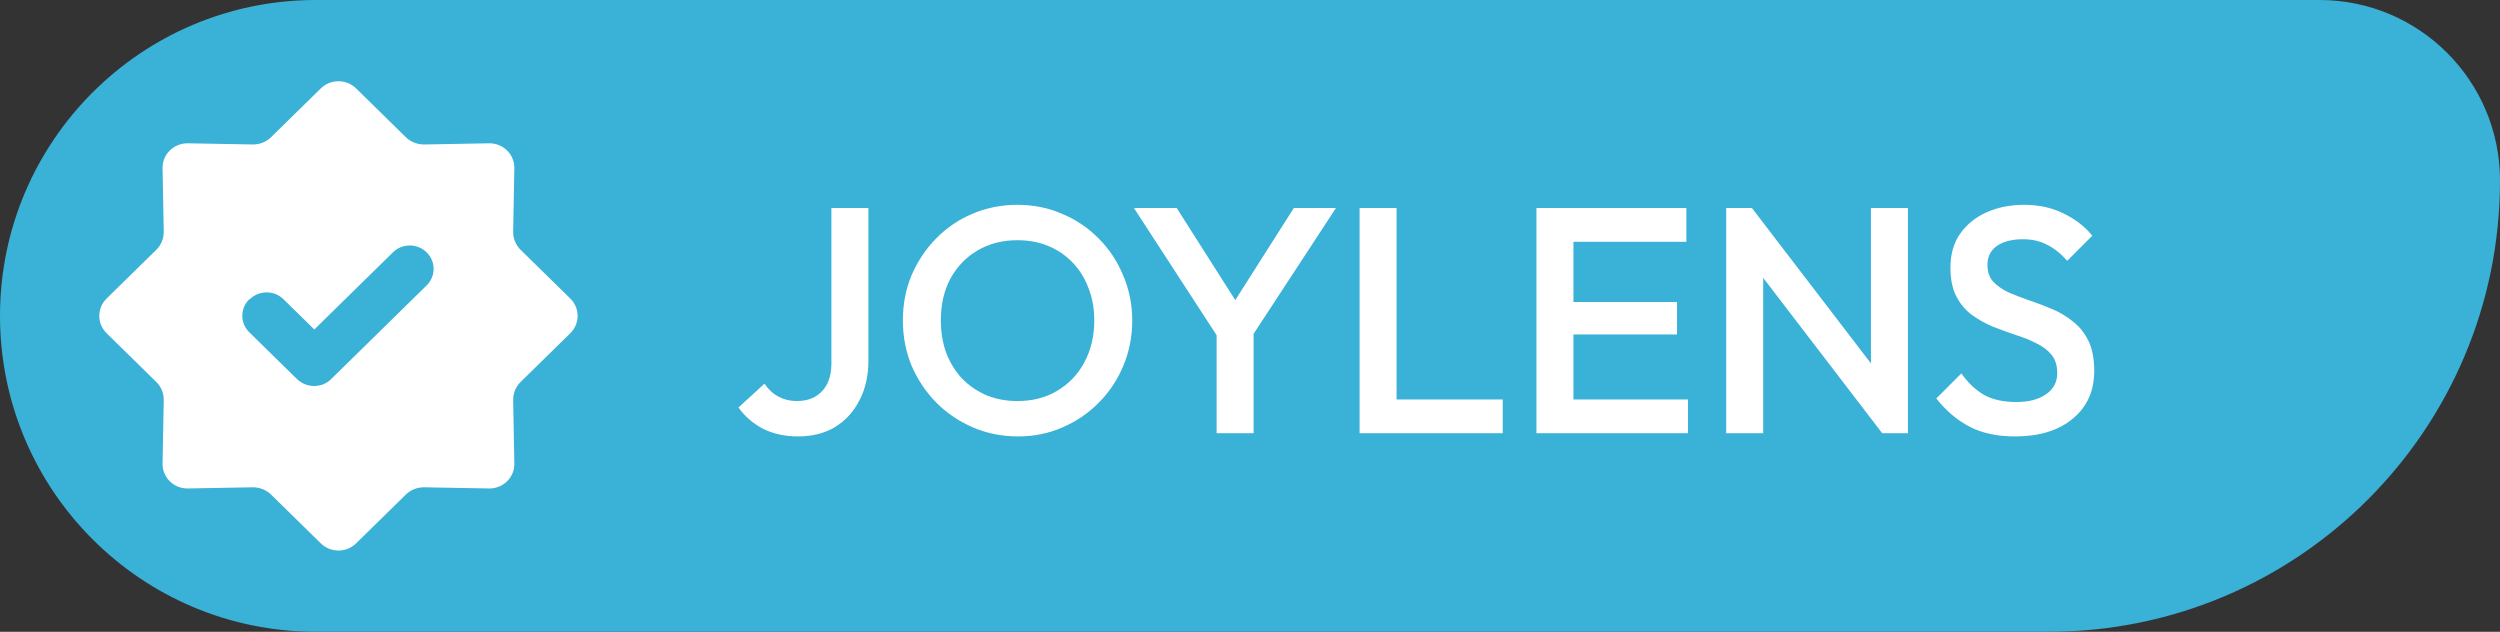 <svg width="277" height="70" viewBox="0 0 277 70" fill="none" xmlns="http://www.w3.org/2000/svg">
<rect x="0" y="0" width="277" height="70" fill="#333333" stroke="none"/>
<path d="M0 35C0 15.67 15.67 0 35 0H257C268.046 0 277 8.954 277 20V20C277 47.614 254.614 70 227 70H35C15.67 70 0 54.33 0 35V35Z" fill="#3AB1D7"/>
<path d="M17.322 42.327C17.852 42.846 18.143 43.548 18.143 44.301L18.011 51.368C17.984 52.901 19.255 54.148 20.817 54.122L28.02 53.992C28.762 53.992 29.503 54.278 30.033 54.797L35.541 60.201C36.626 61.266 38.374 61.266 39.459 60.201L44.967 54.797C45.497 54.278 46.212 53.992 46.98 53.992L54.182 54.122C55.745 54.148 57.016 52.901 56.989 51.368L56.857 44.301C56.857 43.574 57.148 42.846 57.678 42.327L63.186 36.923C64.271 35.857 64.271 34.143 63.186 33.077L57.678 27.674C57.148 27.154 56.857 26.452 56.857 25.699L56.989 18.632C57.016 17.099 55.745 15.852 54.182 15.878L46.98 16.008C46.238 16.008 45.497 15.723 44.967 15.203L39.459 9.799C38.374 8.734 36.626 8.734 35.541 9.799L30.033 15.203C29.503 15.723 28.788 16.008 28.02 16.008L20.817 15.878C19.255 15.852 17.984 17.099 18.011 18.632L18.143 25.699C18.143 26.426 17.852 27.154 17.322 27.674L11.814 33.077C10.729 34.143 10.729 35.857 11.814 36.923L17.322 42.327ZM27.676 33.155C28.709 32.142 30.377 32.142 31.41 33.155L34.825 36.507L43.538 27.959C44.57 26.946 46.238 26.946 47.271 27.959C48.304 28.973 48.304 30.609 47.271 31.622L36.679 42.015C36.15 42.534 35.487 42.768 34.799 42.768C34.111 42.768 33.449 42.508 32.919 42.015L27.623 36.819C26.59 35.805 26.59 34.169 27.623 33.155H27.676Z" fill="white"/>
<path d="M88.414 48.356C86.964 48.356 85.669 48.071 84.529 47.501C83.412 46.907 82.509 46.123 81.82 45.149L84.707 42.511C85.111 43.129 85.622 43.604 86.239 43.937C86.857 44.269 87.534 44.436 88.271 44.436C89.079 44.436 89.768 44.269 90.338 43.937C90.909 43.604 91.348 43.129 91.657 42.511C91.966 41.893 92.12 41.157 92.12 40.301V23.05H96.219V39.98C96.219 41.644 95.887 43.105 95.221 44.364C94.58 45.624 93.677 46.61 92.513 47.323C91.348 48.012 89.982 48.356 88.414 48.356ZM112.798 48.356C111.016 48.356 109.353 48.024 107.808 47.358C106.264 46.693 104.909 45.778 103.745 44.614C102.58 43.426 101.666 42.06 101 40.515C100.359 38.947 100.038 37.272 100.038 35.49C100.038 33.707 100.359 32.044 101 30.5C101.666 28.955 102.569 27.601 103.709 26.436C104.873 25.248 106.216 24.334 107.737 23.692C109.281 23.027 110.945 22.694 112.727 22.694C114.509 22.694 116.16 23.027 117.681 23.692C119.225 24.334 120.58 25.248 121.744 26.436C122.908 27.601 123.811 28.967 124.453 30.535C125.118 32.08 125.451 33.743 125.451 35.525C125.451 37.307 125.118 38.983 124.453 40.551C123.811 42.095 122.908 43.45 121.744 44.614C120.604 45.778 119.261 46.693 117.717 47.358C116.196 48.024 114.556 48.356 112.798 48.356ZM112.727 44.436C114.414 44.436 115.887 44.056 117.146 43.295C118.429 42.535 119.427 41.489 120.14 40.159C120.877 38.804 121.245 37.248 121.245 35.49C121.245 34.183 121.031 32.995 120.604 31.925C120.2 30.832 119.618 29.894 118.857 29.11C118.097 28.302 117.194 27.684 116.148 27.256C115.127 26.828 113.986 26.615 112.727 26.615C111.063 26.615 109.59 26.995 108.307 27.755C107.048 28.492 106.05 29.525 105.313 30.856C104.6 32.187 104.244 33.731 104.244 35.49C104.244 36.796 104.446 38.008 104.85 39.125C105.277 40.218 105.86 41.157 106.596 41.941C107.357 42.725 108.259 43.343 109.305 43.794C110.351 44.222 111.491 44.436 112.727 44.436ZM135.371 38.02L125.641 23.05H130.381L137.973 34.991H135.763L143.355 23.05H148.024L138.223 38.02H135.371ZM134.801 48V35.454H138.9V48H134.801ZM150.643 48V23.05H154.741V48H150.643ZM153.458 48V44.258H166.503V48H153.458ZM170.239 48V23.05H174.338V48H170.239ZM173.055 48V44.258H187.026V48H173.055ZM173.055 37.058V33.458H185.815V37.058H173.055ZM173.055 26.793V23.05H186.848V26.793H173.055ZM191.262 48V23.05H194.114L195.361 27.755V48H191.262ZM208.549 48L193.615 28.504L194.114 23.05L209.048 42.547L208.549 48ZM208.549 48L207.301 43.616V23.05H211.4V48H208.549ZM223.273 48.356C221.301 48.356 219.626 48 218.248 47.287C216.87 46.574 215.634 45.529 214.541 44.151L217.321 41.37C218.01 42.368 218.83 43.153 219.781 43.723C220.731 44.269 221.943 44.543 223.416 44.543C224.794 44.543 225.887 44.258 226.695 43.687C227.527 43.117 227.943 42.333 227.943 41.335C227.943 40.503 227.729 39.826 227.301 39.303C226.873 38.781 226.303 38.353 225.59 38.02C224.901 37.664 224.129 37.355 223.273 37.093C222.442 36.808 221.598 36.499 220.743 36.167C219.911 35.81 219.139 35.371 218.426 34.848C217.737 34.325 217.179 33.648 216.751 32.816C216.323 31.985 216.109 30.927 216.109 29.644C216.109 28.171 216.466 26.924 217.179 25.902C217.915 24.856 218.901 24.06 220.137 23.514C221.373 22.967 222.751 22.694 224.271 22.694C225.911 22.694 227.372 23.015 228.655 23.656C229.962 24.298 231.02 25.118 231.828 26.116L229.048 28.896C228.335 28.088 227.586 27.494 226.802 27.114C226.042 26.71 225.163 26.508 224.165 26.508C222.929 26.508 221.955 26.757 221.242 27.256C220.553 27.755 220.208 28.456 220.208 29.359C220.208 30.119 220.422 30.737 220.85 31.212C221.278 31.664 221.836 32.056 222.525 32.389C223.238 32.698 224.01 32.995 224.842 33.28C225.697 33.565 226.541 33.886 227.372 34.242C228.228 34.599 229 35.062 229.689 35.632C230.402 36.179 230.972 36.892 231.4 37.771C231.828 38.65 232.041 39.755 232.041 41.085C232.041 43.319 231.245 45.089 229.653 46.396C228.085 47.703 225.959 48.356 223.273 48.356Z" fill="white"/>
</svg>
